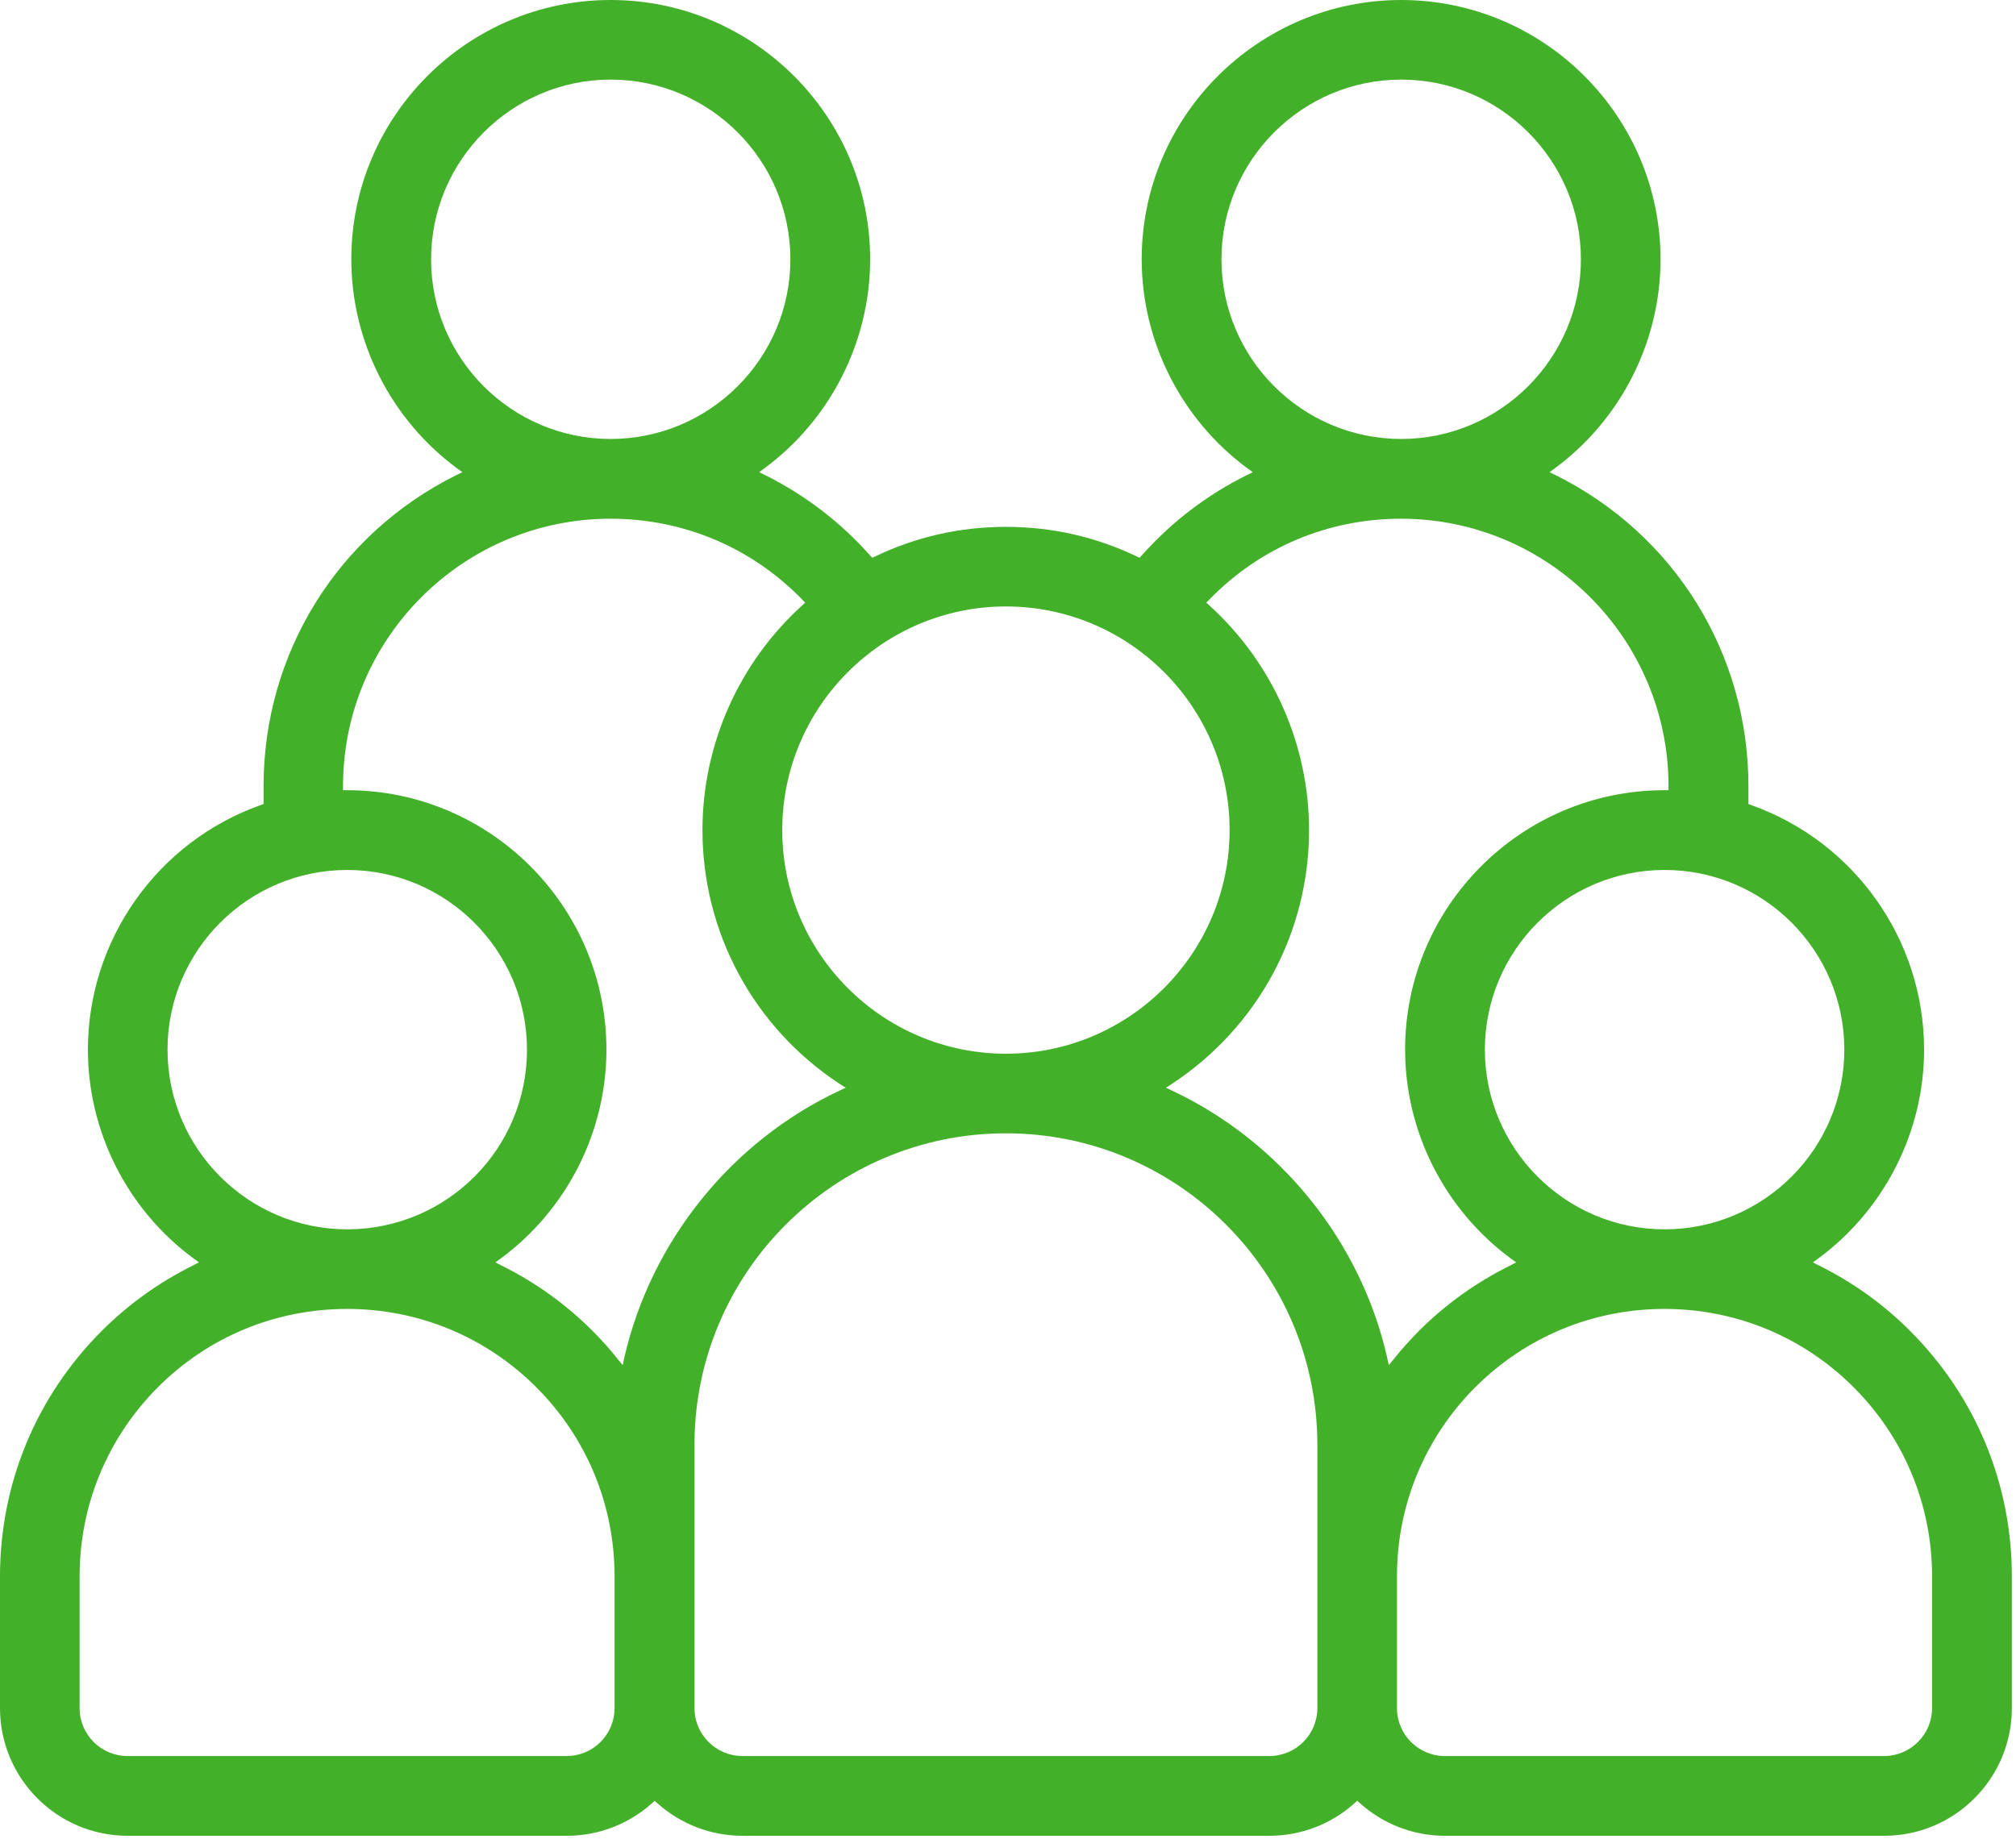 <svg width="114" height="104" viewBox="0 0 114 104" fill="none" xmlns="http://www.w3.org/2000/svg">
<path fill-rule="evenodd" clip-rule="evenodd" d="M108.012 75.276C106.502 73.766 104.771 72.523 102.856 71.575L102.516 71.4L102.819 71.179C106.566 68.417 108.803 64.008 108.803 59.368C108.803 53.163 104.872 47.603 99.017 45.532L98.87 45.477V44.464C98.87 36.961 94.691 30.213 87.961 26.872L87.621 26.706L87.924 26.485C91.671 23.723 93.899 19.305 93.899 14.665C93.899 6.582 87.317 0 79.234 0C71.152 0 64.56 6.582 64.56 14.665C64.56 19.305 66.797 23.723 70.535 26.485L70.839 26.706L70.507 26.872C68.243 27.995 66.236 29.532 64.56 31.419L64.441 31.548L64.284 31.475C61.964 30.361 59.479 29.799 56.883 29.799C54.287 29.799 51.801 30.361 49.481 31.475L49.325 31.548L49.205 31.419C47.529 29.532 45.532 28.004 43.267 26.872L42.927 26.706L43.23 26.485C46.968 23.723 49.205 19.305 49.205 14.665C49.205 6.582 42.623 0 34.531 0C26.439 0 19.866 6.582 19.866 14.665C19.866 19.305 22.103 23.723 25.841 26.485L26.145 26.706L25.804 26.872C19.084 30.213 14.904 36.961 14.904 44.464V45.477L14.748 45.532C8.902 47.603 4.971 53.163 4.971 59.368C4.971 64.008 7.199 68.417 10.946 71.179L11.249 71.4L10.909 71.575C9.003 72.523 7.263 73.766 5.754 75.276C2.044 78.986 0 83.92 0 89.158V96.615C0 100.592 3.24 103.832 7.217 103.832H32.055C33.831 103.832 35.544 103.179 36.869 101.991L37.017 101.853L37.173 101.991C38.499 103.179 40.211 103.832 41.988 103.832H71.787C73.564 103.832 75.267 103.179 76.592 101.991L76.749 101.853L76.905 101.991C78.231 103.179 79.934 103.832 81.711 103.832H106.548C110.525 103.832 113.765 100.592 113.765 96.615V89.158C113.765 83.92 111.721 78.986 108.012 75.276ZM104.292 59.368C104.292 64.965 99.736 69.531 94.129 69.531C88.523 69.531 83.966 64.965 83.966 59.368C83.966 53.771 88.523 49.205 94.129 49.205C99.736 49.205 104.292 53.762 104.292 59.368ZM69.071 14.665C69.071 9.068 73.628 4.502 79.234 4.502C84.841 4.502 89.397 9.068 89.397 14.665C89.397 20.262 84.831 24.828 79.234 24.828C73.637 24.828 69.071 20.271 69.071 14.665ZM56.883 34.301C63.861 34.301 69.531 39.981 69.531 46.95C69.531 53.918 63.861 59.598 56.883 59.598C49.905 59.598 44.234 53.918 44.234 46.95C44.234 39.981 49.914 34.301 56.883 34.301ZM24.377 14.665C24.377 9.068 28.934 4.502 34.531 4.502C40.128 4.502 44.694 9.068 44.694 14.665C44.694 20.262 40.137 24.828 34.531 24.828C28.925 24.828 24.377 20.271 24.377 14.665ZM9.473 59.368C9.473 53.762 14.03 49.205 19.636 49.205C25.242 49.205 29.799 53.762 29.799 59.368C29.799 64.975 25.297 69.458 19.765 69.531H19.636C14.03 69.531 9.473 64.965 9.473 59.368ZM34.752 96.615C34.752 98.106 33.537 99.321 32.045 99.321H7.208C5.717 99.321 4.502 98.106 4.502 96.615V89.158C4.502 85.126 6.076 81.324 8.93 78.461C11.783 75.607 15.585 74.033 19.627 74.033C23.668 74.033 27.47 75.607 30.324 78.461C33.187 81.324 34.752 85.126 34.752 89.158V96.615ZM35.313 76.749L35.212 77.209L34.908 76.841C34.485 76.307 34.015 75.782 33.509 75.276C31.999 73.766 30.269 72.523 28.354 71.575L28.013 71.4L28.317 71.179C32.064 68.417 34.292 64.008 34.292 59.368C34.292 51.276 27.719 44.694 19.627 44.694H19.397V44.464C19.397 36.123 26.181 29.339 34.522 29.339C38.646 29.339 42.494 30.959 45.366 33.914L45.532 34.089L45.357 34.246C41.776 37.495 39.723 42.126 39.723 46.95C39.723 52.749 42.623 58.107 47.474 61.301L47.824 61.522L47.447 61.697C41.352 64.569 36.823 70.194 35.313 76.749ZM74.493 96.615C74.493 98.106 73.278 99.321 71.778 99.321H41.988C40.487 99.321 39.272 98.106 39.272 96.615V81.711C39.272 71.999 47.17 64.1 56.883 64.1C66.595 64.1 74.493 71.999 74.493 81.711V96.615ZM78.535 77.209L78.433 76.749C76.933 70.194 72.394 64.569 66.3 61.697L65.932 61.522L66.272 61.301C71.124 58.107 74.024 52.749 74.024 46.95C74.024 42.126 71.971 37.495 68.39 34.246L68.215 34.089L68.381 33.914C71.253 30.959 75.101 29.339 79.225 29.339C87.566 29.339 94.35 36.123 94.35 44.464V44.694H94.12C86.028 44.694 79.455 51.276 79.455 59.368C79.455 64.008 81.692 68.417 85.43 71.179L85.734 71.4L85.402 71.575C83.487 72.523 81.748 73.766 80.238 75.276C79.741 75.782 79.262 76.307 78.838 76.841L78.535 77.209ZM109.254 96.615C109.254 98.106 108.03 99.321 106.539 99.321H81.701C80.21 99.321 78.995 98.106 78.995 96.615V89.158C78.995 85.126 80.569 81.324 83.423 78.461C86.286 75.607 90.079 74.033 94.12 74.033C98.161 74.033 101.963 75.607 104.817 78.461C107.68 81.324 109.254 85.126 109.254 89.158V96.615Z" fill="#43B02A"/>
</svg>
